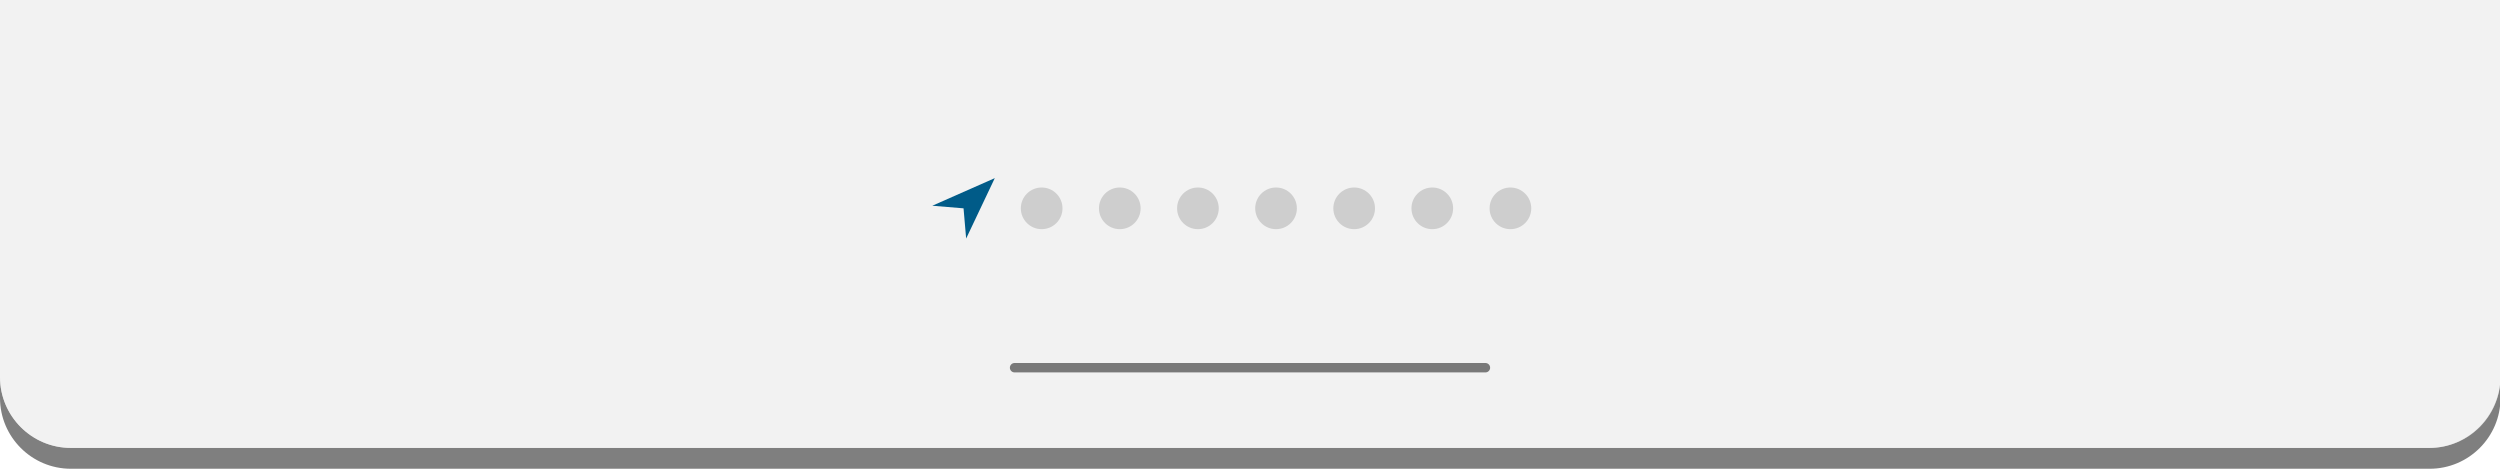 <?xml version="1.0" encoding="utf-8"?>
<!-- Generator: Adobe Illustrator 24.0.3, SVG Export Plug-In . SVG Version: 6.00 Build 0)  -->
<svg version="1.1" id="Layer_1" xmlns="http://www.w3.org/2000/svg" xmlns:xlink="http://www.w3.org/1999/xlink" x="0px" y="0px"
	 viewBox="0 0 480 90" style="enable-background:new 0 0 480 90;" xml:space="preserve">
<style type="text/css">
	.st0{opacity:0.5;}
	.st1{opacity:0.5;fill:#E6E6E6;}
	.st2{opacity:0.15;}
	.st3{fill:#005B88;}
	.st4{opacity:0.5;fill:none;stroke:#000000;stroke-width:1.809;stroke-linecap:round;stroke-miterlimit:10;}
</style>
<path class="st0" d="M466.4,86H13.6C6.1,86,0,79.9,0,72.4v4C0,83.9,6.1,90,13.6,90h452.9c7.5,0,13.6-6.1,13.6-13.6v-4
	C480,79.9,473.9,86,466.4,86z"/>
<path class="st1" d="M0,0v72.4C0,79.9,6.1,86,13.6,86h452.9c7.5,0,13.6-6.1,13.6-13.6V0H0z"/>
<circle class="st2" cx="200" cy="40" r="4"/>
<circle class="st2" cx="215" cy="40" r="4"/>
<circle class="st2" cx="230" cy="40" r="4"/>
<circle class="st2" cx="245" cy="40" r="4"/>
<circle class="st2" cx="260" cy="40" r="4"/>
<circle class="st2" cx="275" cy="40" r="4"/>
<circle class="st2" cx="290" cy="40" r="4"/>
<polygon class="st3" points="191,34.2 179,39.5 185,40 185.5,45.8 "/>
<line class="st4" x1="194.8" y1="70.6" x2="285.2" y2="70.6"/>
</svg>
